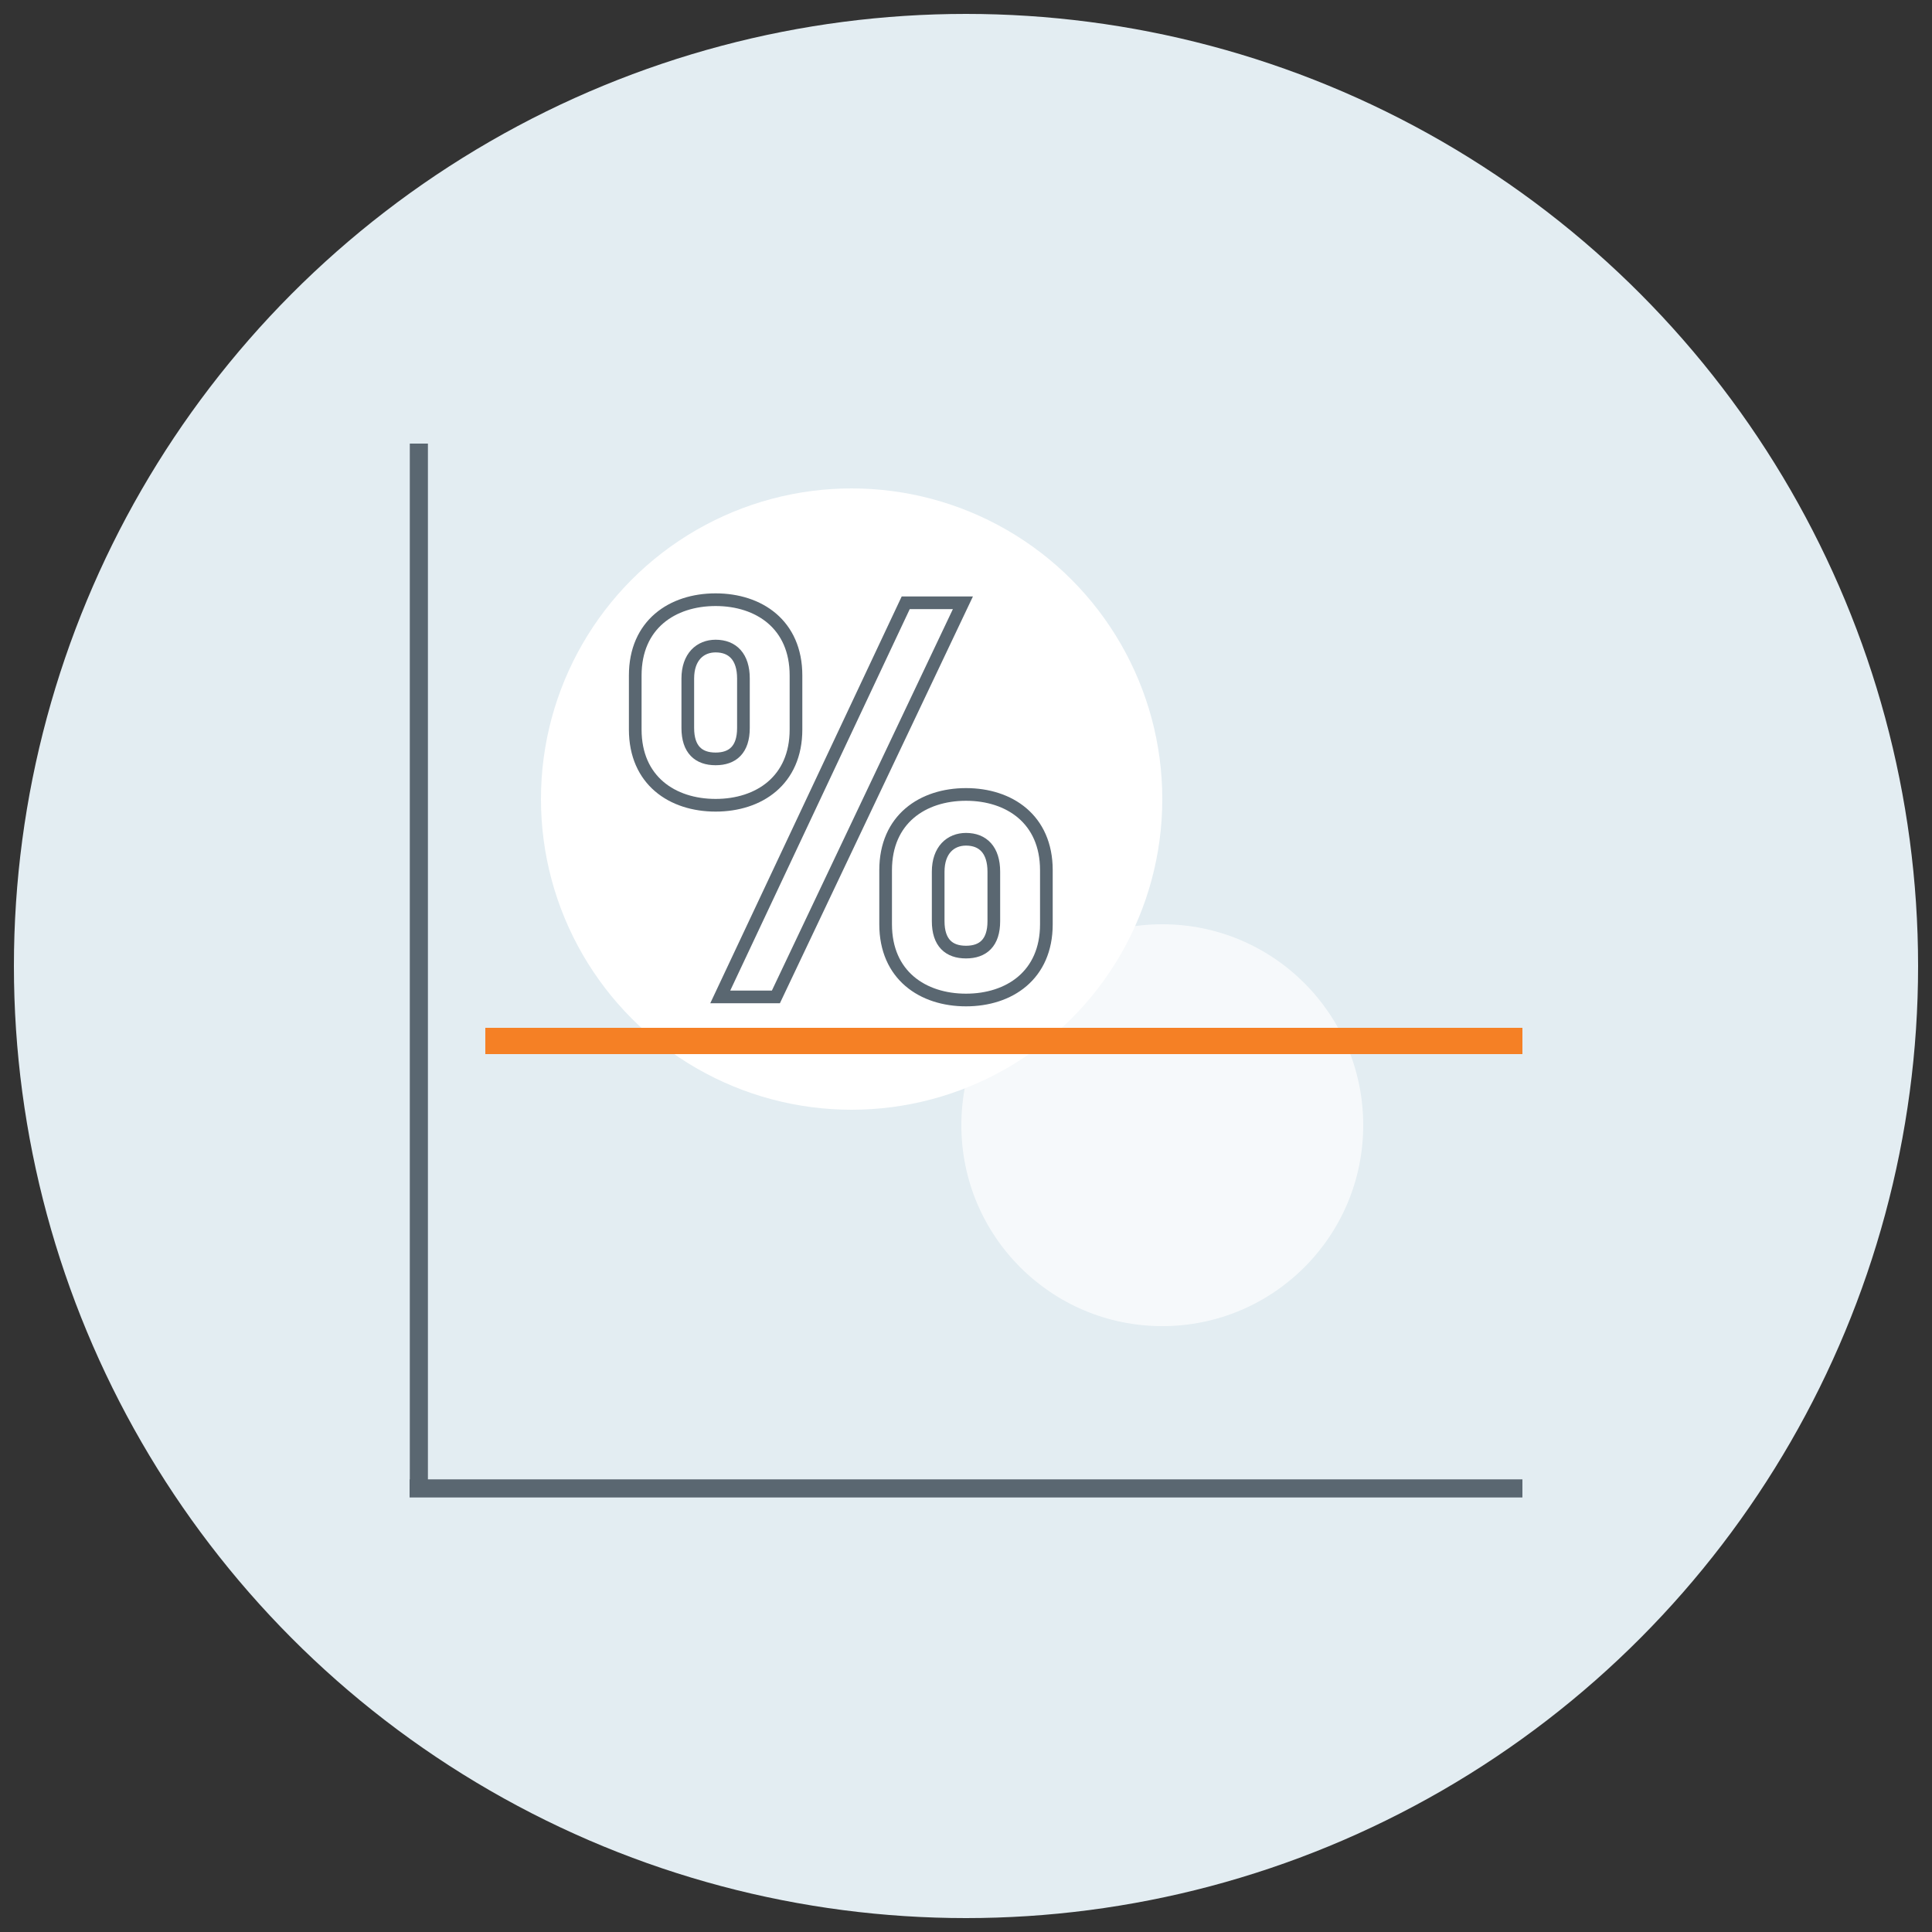 <?xml version="1.0" encoding="utf-8"?>
<!-- Generator: Adobe Illustrator 25.0.0, SVG Export Plug-In . SVG Version: 6.00 Build 0)  -->
<svg version="1.1" id="Layer_1" xmlns="http://www.w3.org/2000/svg" xmlns:xlink="http://www.w3.org/1999/xlink" x="0px" y="0px"
	 width="125px" height="125px" viewBox="0 0 125 125" style="enable-background:new 0 0 125 125;" xml:space="preserve">
<rect x="0" y="0" width="125" height="125" fill="#333333" stroke="none"/>
<style type="text/css">
	.st0{fill:#E3EDF2;}
	.st1{fill:none;stroke:#5A6771;stroke-miterlimit:10;}
	.st2{fill:none;}
	.st3{display:none;}
	.st4{display:inline;fill:#FFFFFF;}
	.st5{fill:none;stroke:#5A6771;stroke-width:1.172;stroke-miterlimit:10;}
	.st6{opacity:0.69;fill:#FFFFFF;}
	.st7{fill:#FFFFFF;}
	.st8{fill:#FFFFFF;stroke:#5A6771;stroke-width:0.82;stroke-miterlimit:10;}
	.st9{fill:#F58025;}
</style>
<circle class="st0" cx="62.5" cy="62.5" r="61.6"/>
<line class="st1" x1="-94.5" y1="-252" x2="109.2" y2="-252"/>
<g>
	<path class="st2" d="M107.2,86.7"/>
</g>
<g>
	<path class="st2" d="M107.2,24.6"/>
</g>
<g class="st3">
	<path class="st4" d="M-284.1-186.8c-6.8,0-12.6,4-12.6,11.9v8.6c0,7.9,5.8,11.9,12.6,11.9c6.8,0,12.6-4,12.6-11.9v-8.6
		C-271.4-182.7-277.3-186.8-284.1-186.8z"/>
</g>
<g>
	<line class="st5" x1="27.1" y1="28.7" x2="27.1" y2="96.3"/>
	<line class="st5" x1="98.5" y1="96.3" x2="26.5" y2="96.3"/>
	<circle class="st6" cx="75.2" cy="72.8" r="13"/>
	<circle class="st7" cx="55.1" cy="51.7" r="20.1"/>
	<g>
		<path class="st8" d="M62.5,51.4c-2.8,0-5.2,1.6-5.2,4.9v3.5c0,3.3,2.4,4.9,5.2,4.9c2.8,0,5.2-1.6,5.2-4.9v-3.5
			C67.7,53,65.3,51.4,62.5,51.4z M64.3,59.6c0,1.4-0.7,2-1.8,2c-1.1,0-1.8-0.6-1.8-2v-3.2c0-1.4,0.8-2.1,1.8-2.1
			c1.1,0,1.8,0.7,1.8,2.1V59.6z"/>
	</g>
	<polygon class="st8" points="58.6,39 46.6,64.5 50.2,64.5 62.3,39 	"/>
	<g>
		<path class="st8" d="M46.3,38.8c-2.8,0-5.2,1.6-5.2,4.9v3.5c0,3.3,2.4,4.9,5.2,4.9c2.8,0,5.2-1.6,5.2-4.9v-3.5
			C51.5,40.4,49.1,38.8,46.3,38.8z M48.1,47.1c0,1.4-0.7,2-1.8,2c-1.1,0-1.8-0.6-1.8-2v-3.2c0-1.4,0.8-2.1,1.8-2.1
			c1.1,0,1.8,0.7,1.8,2.1V47.1z"/>
	</g>
	<rect x="31.4" y="66.5" class="st9" width="67.1" height="1.7"/>
</g>
</svg>
